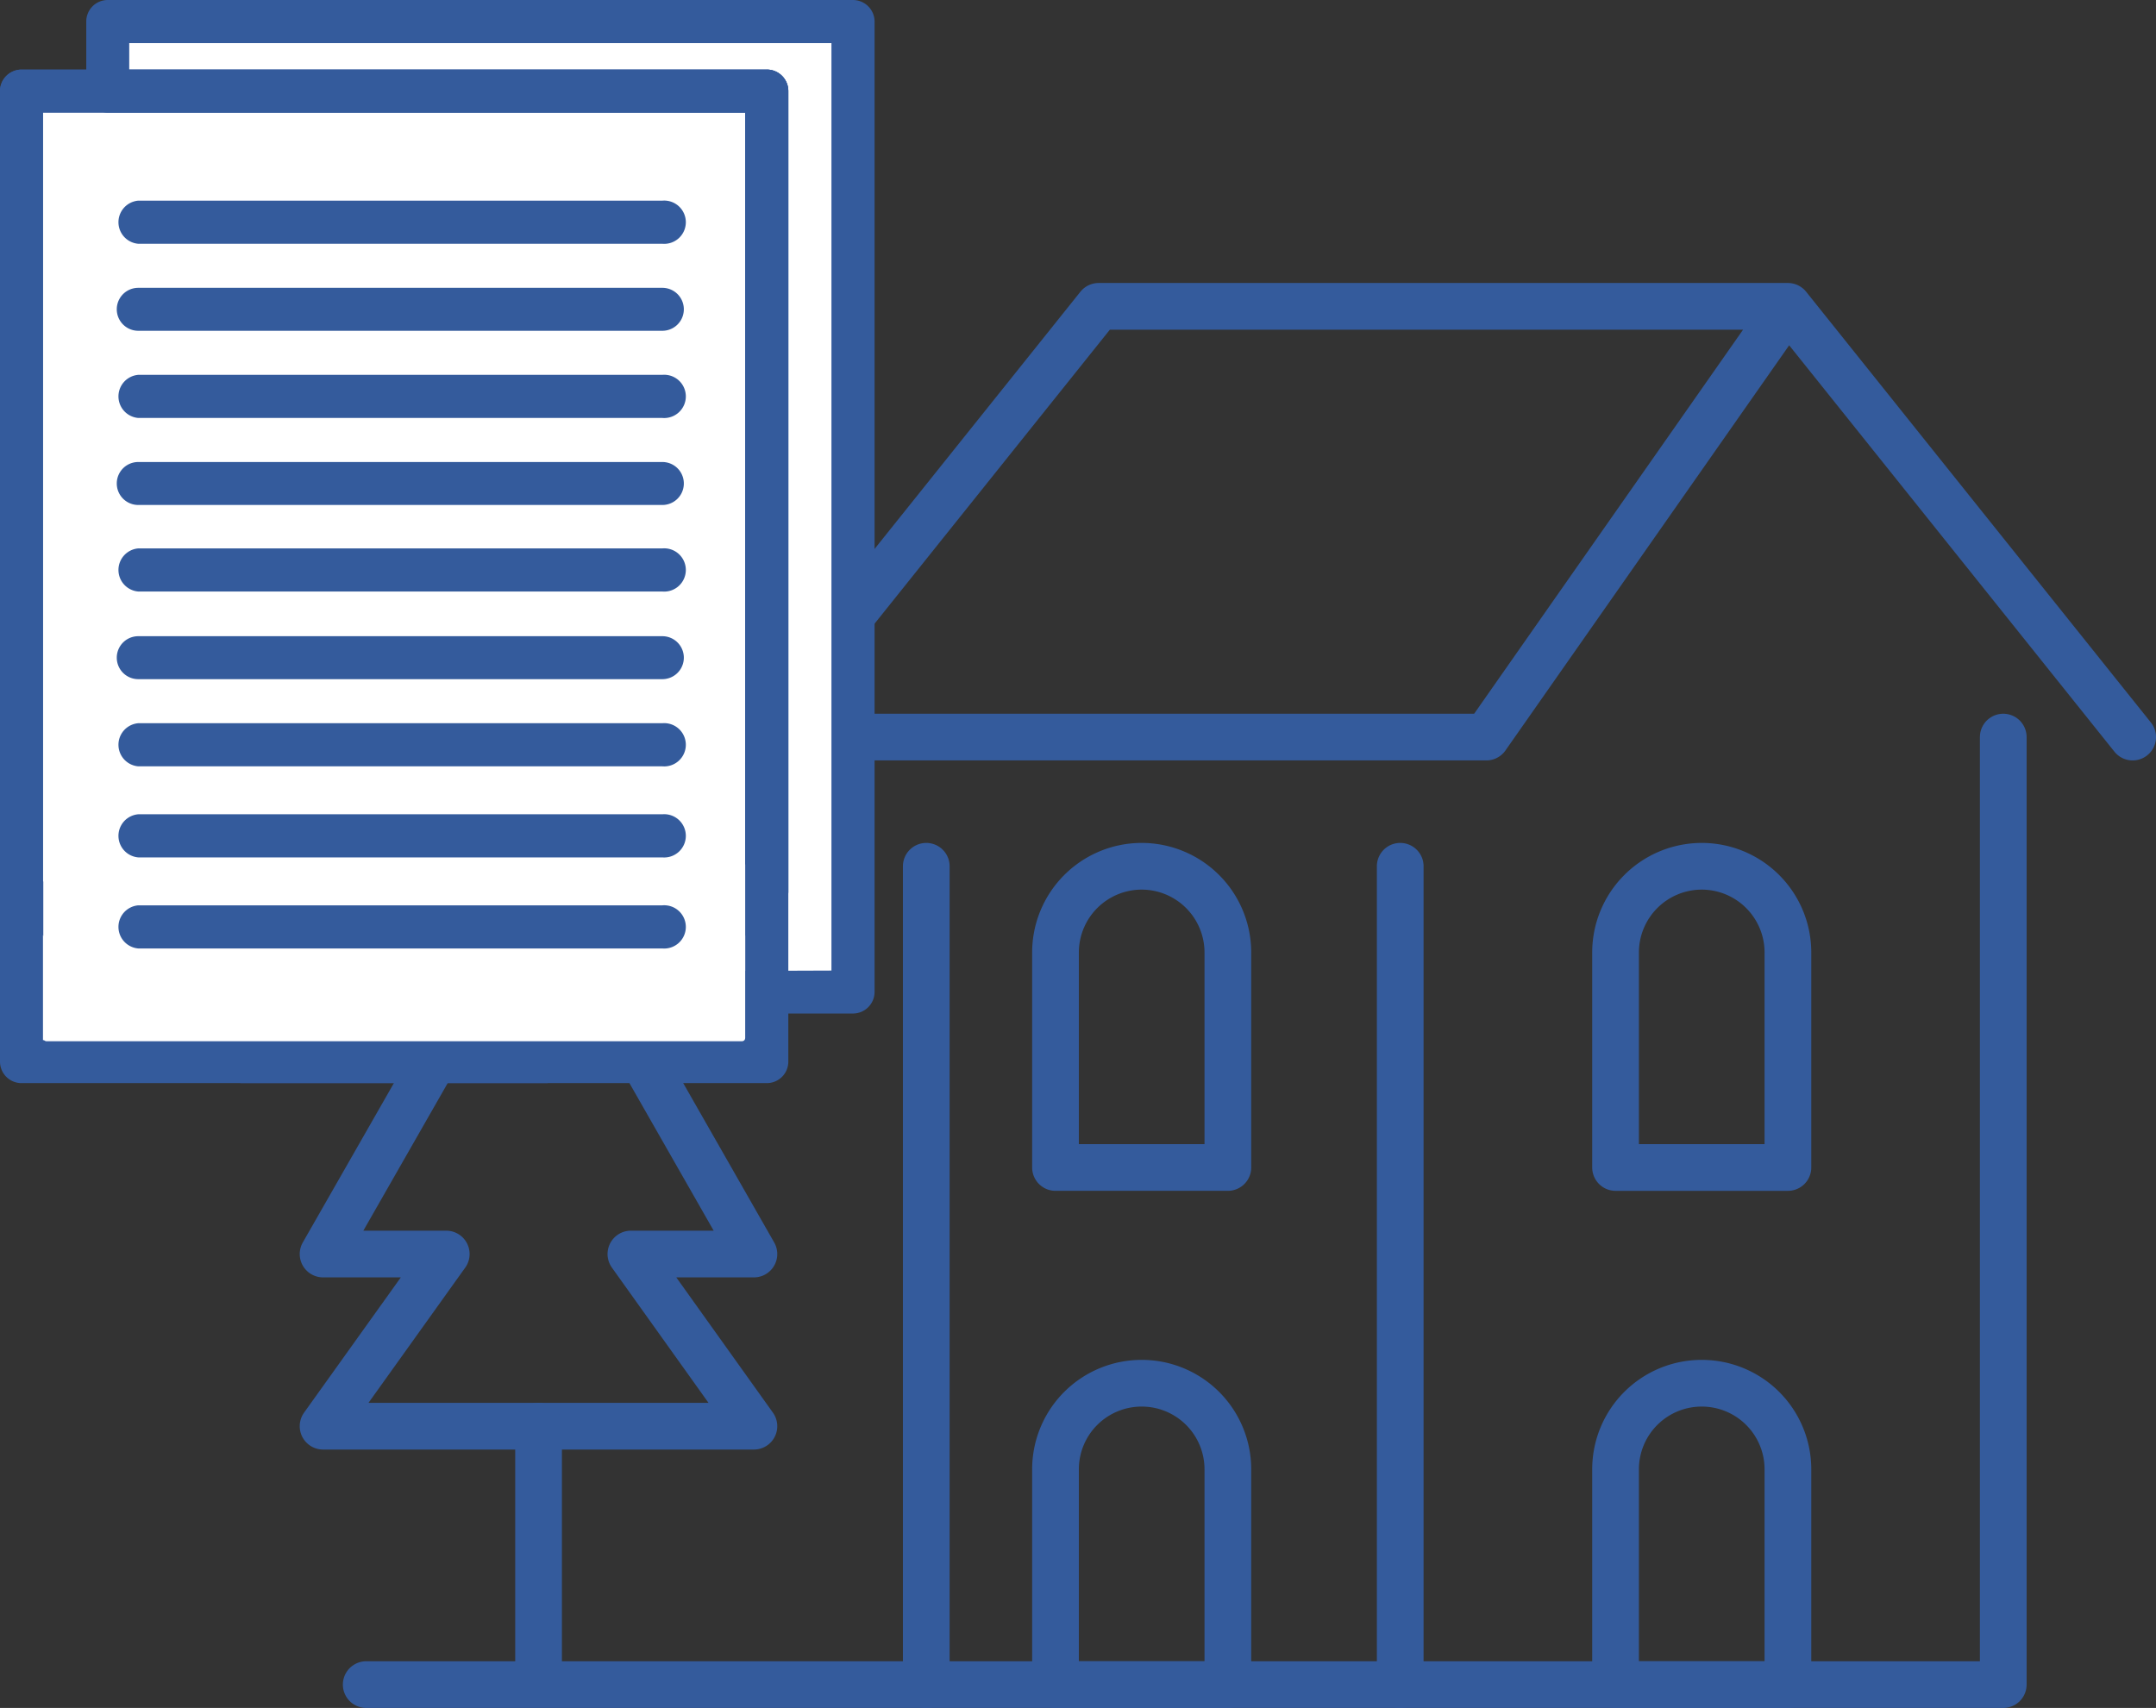<svg xmlns="http://www.w3.org/2000/svg" viewBox="0 0 138.47 109.72"><rect x="0" y="0" width="138.47" height="109.72" fill="#333333" stroke="none"/><defs><style>.cls-1{fill:none;stroke:#345b9c;stroke-linecap:round;stroke-linejoin:round;stroke-width:3px}.cls-2{fill:#fff}.cls-3{fill:#345b9c}</style></defs><g id="レイヤー_2" data-name="レイヤー 2"><g id="design"><path class="cls-1" d="M59.49 55.65v52.57m30.44-52.57v52.57m47.04-60.87l-22.14-27.67H70.56L48.42 47.35h47.04l19.37-27.67m0 55.32h-11.07V61.19a5.54 5.54 0 015.54-5.54 5.54 5.54 0 015.53 5.54zm0 33.22h-11.07V94.39a5.53 5.53 0 015.54-5.53 5.53 5.53 0 015.53 5.53zM78.86 75H67.79V61.19a5.54 5.54 0 015.53-5.54 5.54 5.54 0 015.54 5.54zm0 33.22H67.79V94.39a5.53 5.53 0 015.53-5.53 5.53 5.53 0 015.54 5.53zm-38.34-41.5h7.9L34.59 44.58 20.75 66.72h7.91l-7.91 13.84h7.91l-7.91 11.06h27.67l-7.9-11.06h7.9l-7.9-13.84z"/><path class="cls-1" d="M23.52 108.22h105.14V47.35M34.59 91.62v16.6"/><path class="cls-2" d="M34.97 67.95h-33v-62h48v50l-15 12z"/><path class="cls-2" d="M6.97.95h48v62h-48z"/><path class="cls-3" d="M1.38 69.58A1.38 1.38 0 010 68.2V5.94a1.4 1.4 0 011.38-1.47h47.86a1.38 1.38 0 011.39 1.38v51.43a1.4 1.4 0 01-.54 1.1c-2.43 1.87-14.54 11.2-14.94 11.2zm33.3-2.76c4-3.14 9.09-7.06 13.18-10.22V7.23H2.76v59.59z"/><path class="cls-3" d="M15.47 69.58c-.4 0-12.51-9.33-14.93-11.2a1.4 1.4 0 01-.54-1.1V5.85a1.38 1.38 0 011.38-1.38h47.86a1.38 1.38 0 011.39 1.38V68.2a1.38 1.38 0 01-1.39 1.38zm32.39-2.76V7.23H2.76V56.6c4.1 3.16 9.16 7.08 13.19 10.22z"/><path class="cls-3" d="M8.88 15.66a1.39 1.39 0 010-2.77h33.66a1.39 1.39 0 110 2.77zm0 5.59a1.38 1.38 0 010-2.76h33.66a1.38 1.38 0 110 2.76zm0 5.6a1.39 1.39 0 010-2.77h33.66a1.39 1.39 0 110 2.77zm0 5.59a1.38 1.38 0 010-2.76h33.66a1.38 1.38 0 110 2.76zm0 5.56a1.39 1.39 0 010-2.77h33.66a1.39 1.39 0 110 2.77zm0 5.63a1.38 1.38 0 110-2.76h33.66a1.38 1.38 0 110 2.76zm0 5.6a1.39 1.39 0 010-2.77h33.66a1.39 1.39 0 110 2.77zm0 5.85a1.39 1.39 0 010-2.77h33.66a1.39 1.39 0 110 2.77zm0 5.75a1.39 1.39 0 010-2.77h20.66a1.39 1.39 0 110 2.77z"/><path class="cls-3" d="M40.91 65.11a1.38 1.38 0 01-.85-2.47c2.66-2.07 5.4-4.18 7.8-6V7.23H6.92a1.38 1.38 0 01-1.38-1.38V1.38A1.38 1.38 0 016.92 0h47.86a1.39 1.39 0 011.39 1.38v62.35a1.39 1.39 0 01-1.39 1.38zm12.49-2.76V2.77H8.3v1.7h40.94a1.38 1.38 0 011.39 1.38v51.43a1.39 1.39 0 01-.54 1.1l-5.14 4z"/><rect class="cls-2" x="2.78" y="55.34" width="45.08" height="11.55" rx=".2"/><path class="cls-3" d="M8.88 60.93a1.39 1.39 0 010-2.77h33.66a1.39 1.39 0 110 2.77z"/></g></g></svg>